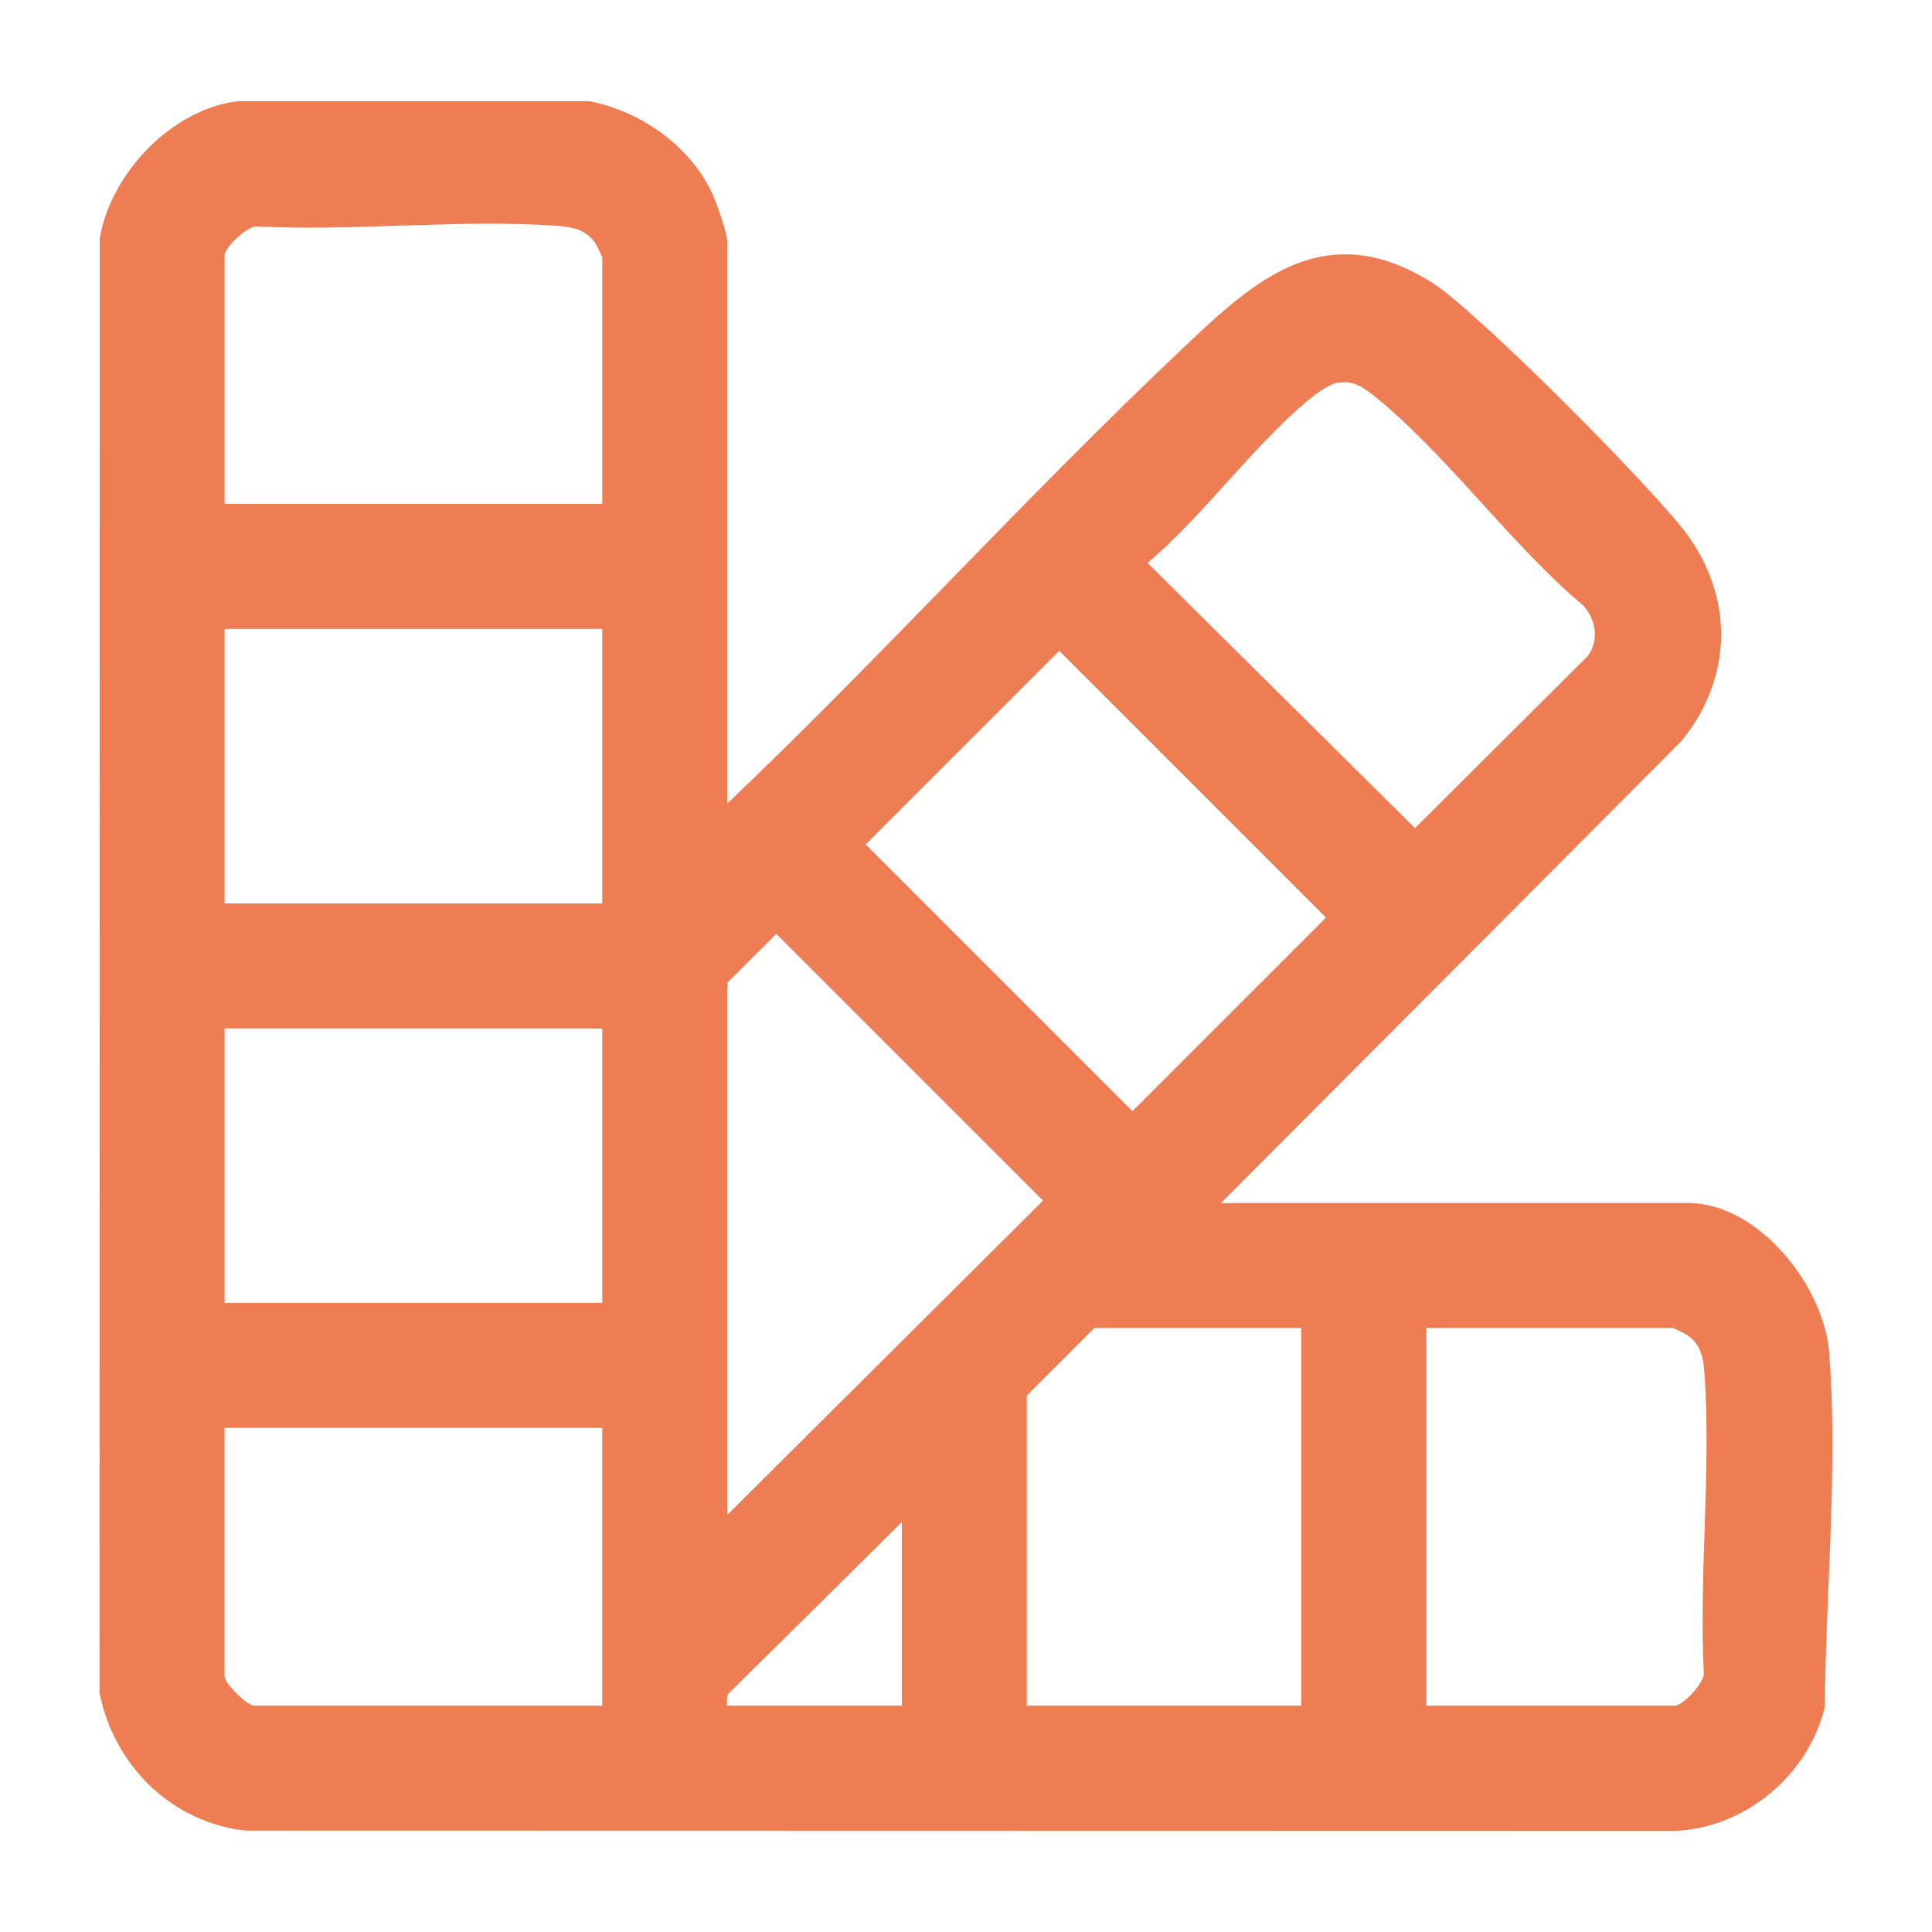 <svg id="Layer_1" data-name="Layer 1" xmlns="http://www.w3.org/2000/svg" viewBox="0 0 384 384">
  <defs>
    <style>
      .cls-1 {
        fill: #ef7d53;
      }
    </style>
  </defs>
  <path class="cls-1" d="M363.57,268.85c-1.06-13.39-14.18-29.74-27.99-29.74h-92.9l91.37-91.67.16-.18c9.87-12.04,10.5-27.48,1.66-40.29-5.98-8.65-42.23-45.13-51.21-50.78-21.47-13.5-35.59-.17-49.25,12.73l-.15.14c-15.98,15.09-31.59,31.1-46.68,46.59-14.27,14.63-28.98,29.73-44.03,44.06V48.08c0-2.06-2.5-8.58-2.96-9.58-4.23-9.07-13.49-16.1-24.17-18.34l-.25-.05H47.43l-.32.02c-12.65,1.61-24.89,13.8-27.29,27.18l-.04,289.18.05.25c3.07,14.68,14.72,25.57,28.99,27.1l284.19.06h.06c13.7-.64,26.12-10.85,29.54-24.28l.07-.29v-.3c.08-7.5.39-15.23.73-23.42.65-15.72,1.32-31.97.15-46.76ZM111.12,44.92c3.77.28,5.81,1.28,7.29,3.54.21.34.99,1.96,1.29,2.67v49.03H44.64v-49.44c.04-1.54,4.4-5.72,6.33-5.72.01,0,.02,0,.03,0,9.32.48,19.1.16,28.57-.15,10.53-.34,21.42-.7,31.55.06ZM44.64,179.56v-54.55h75.06v54.55H44.64ZM44.64,258.96v-54.55h75.06v54.55H44.64ZM50.45,339.02c-1.53-.2-5.61-4.28-5.82-5.77v-49.44h75.06v55.21H50.45ZM338.65,332.59c.05,1.97-4.17,6.38-5.71,6.42h-49.44v-75.06h49.03c.71.3,2.32,1.08,2.65,1.28,2.28,1.48,3.28,3.53,3.56,7.3.75,10.13.4,21.02.06,31.56-.31,9.46-.62,19.25-.15,28.5ZM179.25,302.52v36.5h-34.74c-.05-.91-.07-1.76.17-2.28l34.58-34.22ZM144.55,301.1v-105.76l9.74-9.73,53.02,53.02-62.76,62.47ZM172.06,167.83l38.47-38.47,53.02,53.02-38.47,38.47-53.02-53.02ZM258.64,263.96v75.06h-54.55v-61.64l13.42-13.42h41.13ZM261.33,78.49c1.34-1.03,3.37-2.19,4.1-2.34h0c3.01-.61,4.79.27,7.41,2.33,7.38,5.83,14.64,13.79,21.66,21.5,6.5,7.14,13.22,14.52,20.18,20.37,2.72,2.96,3.08,7.25.85,10.08l-34.29,34.17-53.16-52.71c5.48-4.63,10.78-10.49,15.91-16.16,5.65-6.25,11.49-12.7,17.35-17.23Z"></path>
</svg>